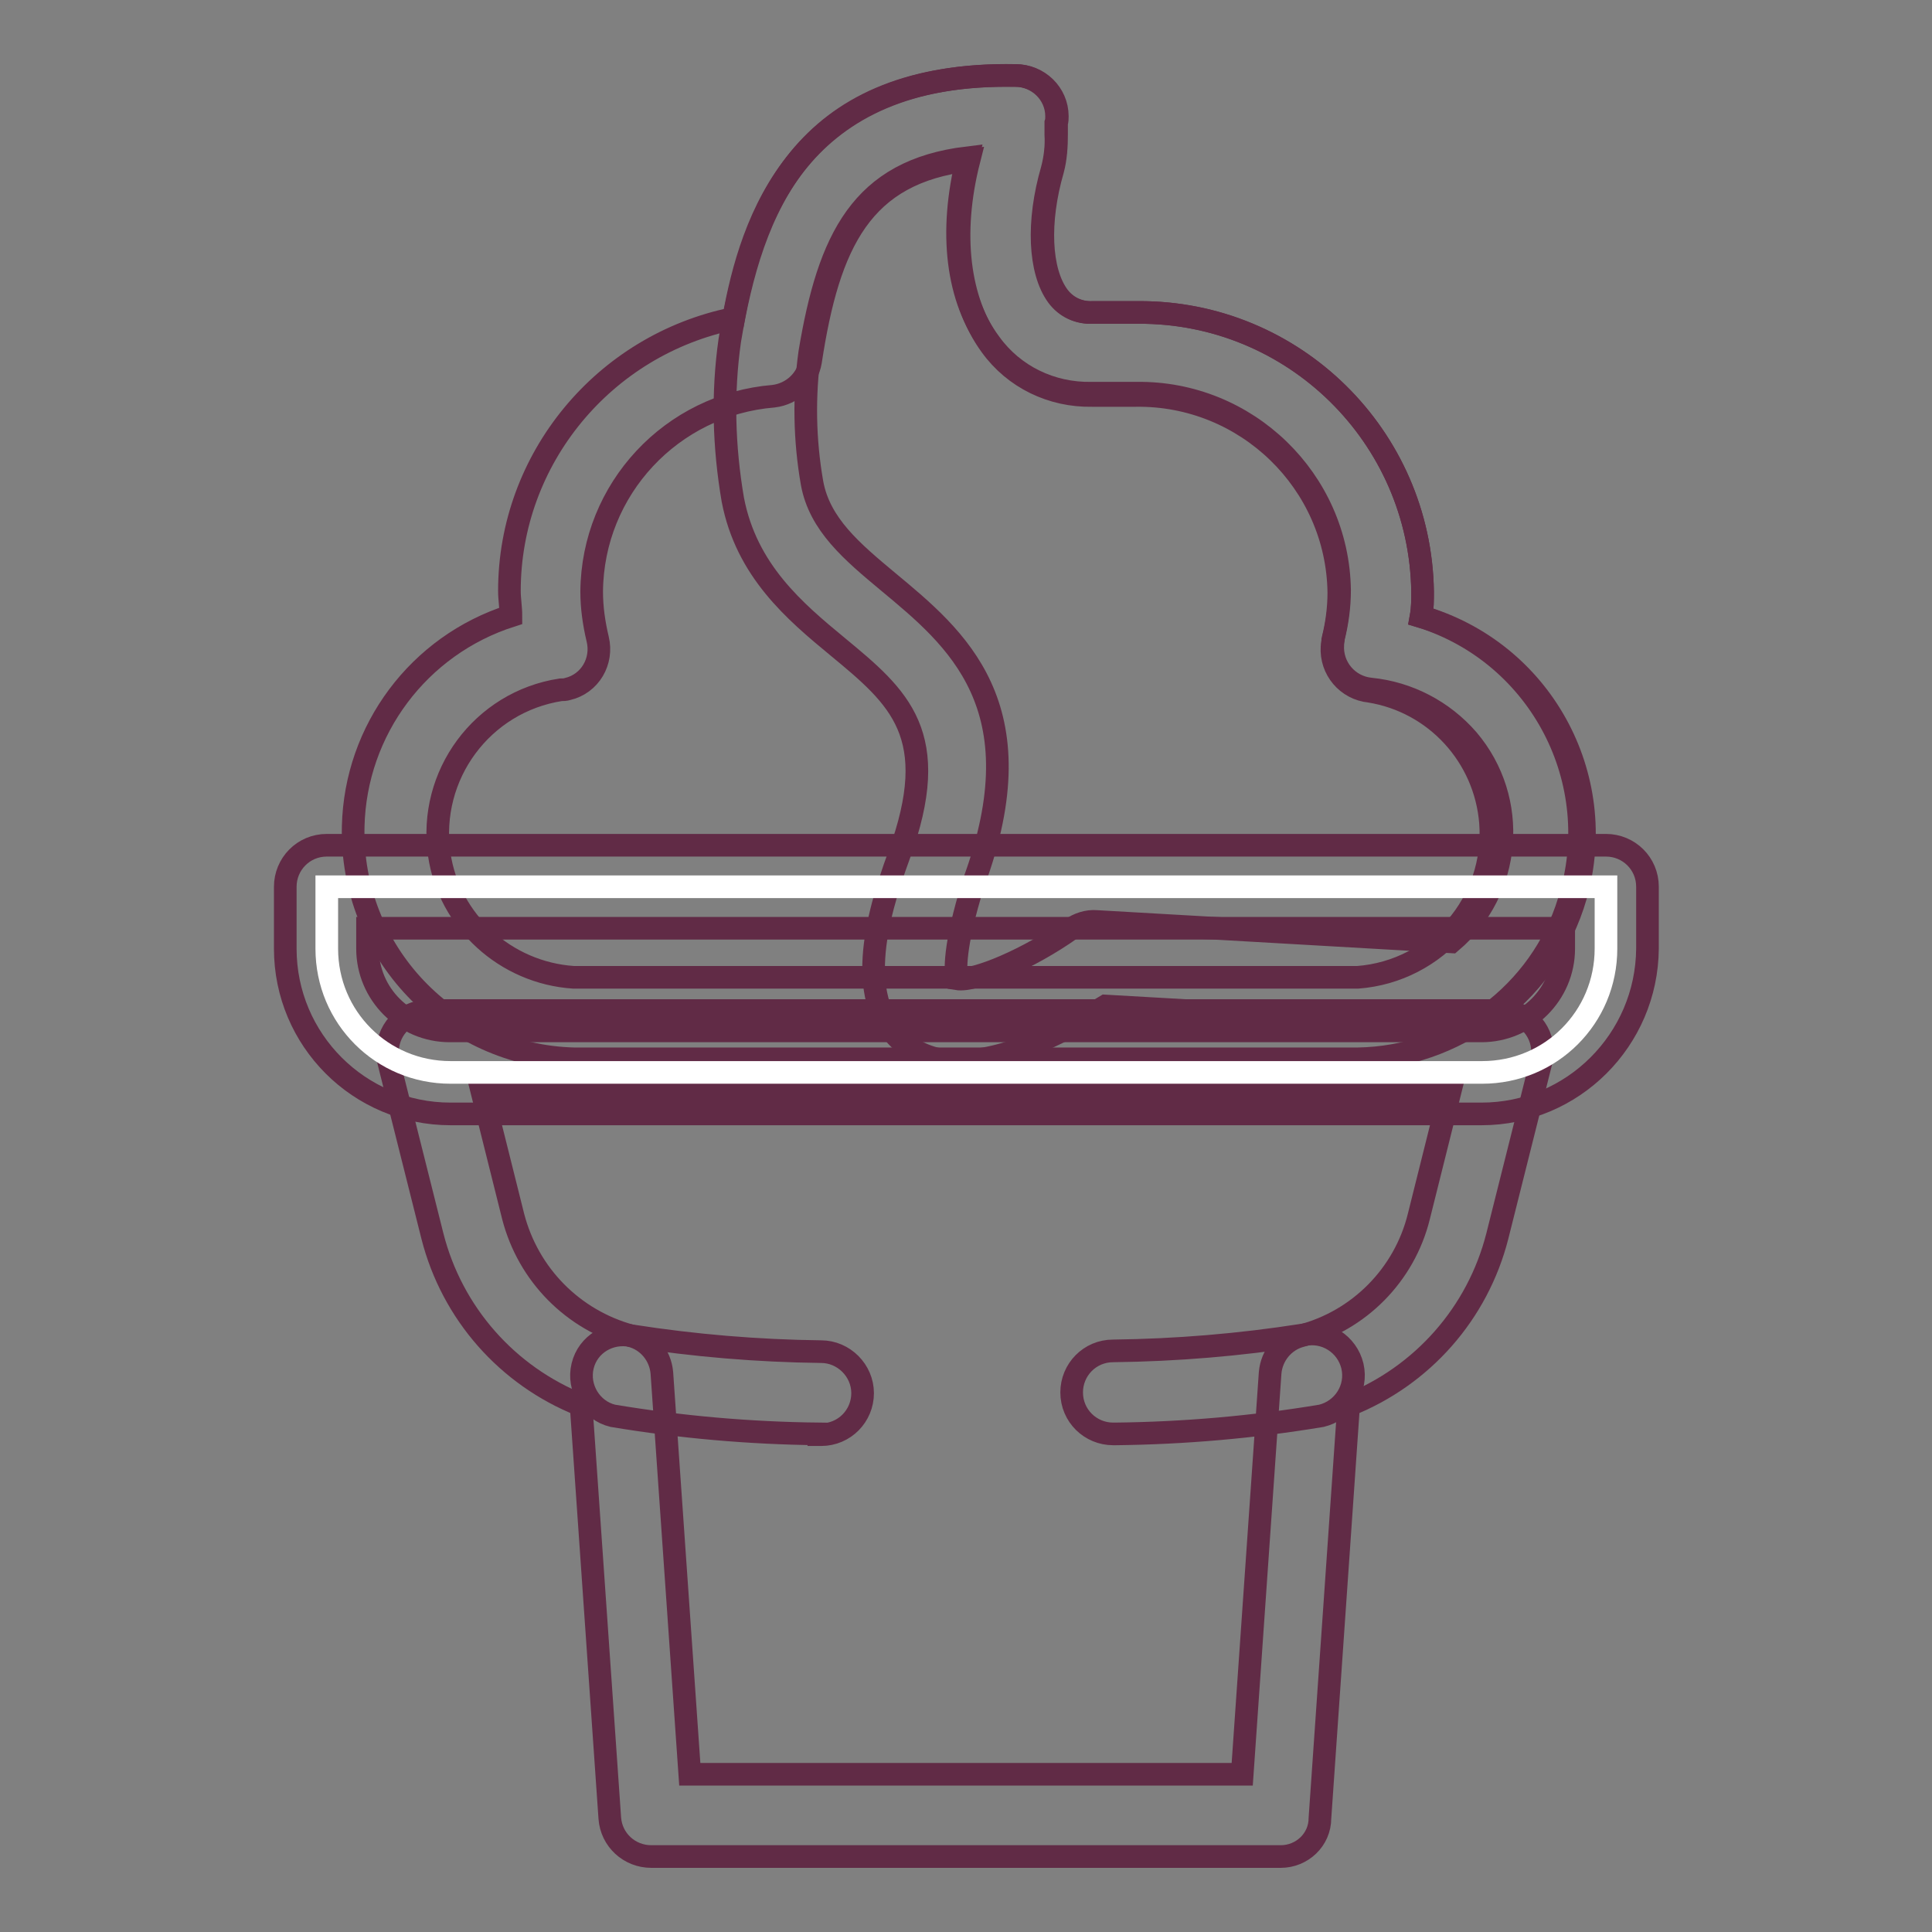 <?xml version="1.0" encoding="utf-8"?>
<!-- Svg Vector Icons : http://www.onlinewebfonts.com/icon -->
<!DOCTYPE svg PUBLIC "-//W3C//DTD SVG 1.1//EN" "http://www.w3.org/Graphics/SVG/1.1/DTD/svg11.dtd">
<svg version="1.1" xmlns="http://www.w3.org/2000/svg" xmlns:xlink="http://www.w3.org/1999/xlink" x="0px" y="0px" viewBox="0 0 256 256" enable-background="new 0 0 256 256" xml:space="preserve">
<rect x="0" y="0" width="256" height="256" fill="#808080" stroke="none"/>
<g> <path stroke-width="3" fill-opacity="0" stroke="#612b46"  d="M179.9,140.3H76.1c-16.6-0.4-29.7-14.2-29.3-30.8c0.3-12.8,8.7-24,20.9-27.9c0-1.1-0.2-2.2-0.2-3.3 C67.5,60.8,80,45.7,97.2,42.2c2.3-12.7,8.4-32.8,37.4-32.2c3,0,5.5,2.4,5.5,5.4c0,0.3,0,0.6-0.1,0.9c0,0.5,0,1,0,1.5 c0,1.6-0.1,3.2-0.5,4.7c-2,6.9-1.7,13.4,0.7,16.7c1.1,1.5,2.8,2.3,4.7,2.2h6c20.5-0.1,37.3,16.4,37.6,37c0,1.1,0,2.2-0.2,3.3 c15.8,5,24.6,21.9,19.6,37.7C204.2,131.6,192.8,140.1,179.9,140.3z M128.4,21.2c-14.2,1.7-18.6,10.9-21,26.7 c-0.4,2.4-2.4,4.3-4.9,4.6c-13.5,1.1-24,12.3-24.1,25.9c0,2.1,0.3,4.2,0.8,6.3c0.7,2.9-1,5.9-4,6.6c-0.3,0.1-0.6,0.1-0.9,0.1 c-10.4,1.6-17.6,11.3-16.1,21.8c1.3,8.9,8.8,15.7,17.8,16.3h103.9c10.5-0.8,18.4-10,17.6-20.5c-0.7-8.8-7.3-16-16-17.4 c-3-0.3-5.2-2.9-5-5.9c0-0.3,0.1-0.6,0.1-0.9c0.5-2,0.8-4.1,0.8-6.3c-0.2-14.6-12.3-26.3-26.9-26.1h-5.8 c-5.3,0.1-10.3-2.3-13.4-6.6C127,39.9,125.9,31,128.4,21.2L128.4,21.2z"/> <path stroke-width="3" fill-opacity="0" stroke="#612b46"  d="M127.1,140.6c-2.6,0.1-5.1-0.7-7.1-2.2c-7-5.5-3.9-16.8-0.9-25c5.9-16.1,0-21-8.1-27.7 c-5.7-4.7-12.1-10.1-13.9-19.5c-1.2-7-1.4-14.1-0.4-21.1c2.9-17.4,9.5-35.1,36.7-35.1h1.1c3,0,5.5,2.4,5.5,5.4c0,0.3,0,0.6-0.1,0.9 c0,0.5,0,1,0,1.5c0.1,1.6-0.1,3.2-0.5,4.7c-2,6.9-1.7,13.4,0.7,16.7c1.1,1.5,2.8,2.3,4.7,2.2h6c20.6-0.1,37.4,16.4,37.7,37 c0,1.1,0,2.2-0.2,3.3c15.9,4.6,25,21.1,20.5,37c-1.9,6.6-6,12.4-11.7,16.3c-1,0.7-2.2,1.1-3.4,1l-47.2-2.7 C141.8,136.2,133.9,140.6,127.1,140.6z M126.8,129.7c2.4,0.4,9.6-2.7,15.1-6.6c1-0.7,2.2-1.1,3.4-1l47,2.7c8-6.8,9-18.8,2.2-26.8 c-3.3-3.8-7.9-6.2-12.9-6.7c-3-0.3-5.2-2.9-5-5.9c0-0.3,0.1-0.6,0.1-0.9c0.5-2,0.8-4.1,0.8-6.3c-0.2-14.6-12.3-26.3-26.9-26.1h-6 c-5.3,0.1-10.3-2.3-13.4-6.6c-4.4-5.9-5.5-14.7-3-24.6c-14.1,1.7-18.4,10.8-20.9,25.8c-0.8,5.7-0.7,11.6,0.3,17.3 c1,5.5,5.3,9.1,10.1,13.1c8.9,7.4,20,16.4,11.3,39.9C126.3,125.6,126.6,128.8,126.8,129.7L126.8,129.7z"/> <path stroke-width="3" fill-opacity="0" stroke="#612b46"  d="M169.7,246H86.3c-2.9,0-5.3-2.2-5.5-5.1l-3.8-54.7c-9.8-3.9-17.1-12.2-19.7-22.4l-5.8-23.1 c-0.7-2.9,1-5.9,4-6.6c0.4-0.1,0.9-0.2,1.3-0.2h142.1c3,0,5.5,2.4,5.5,5.5c0,0.5-0.1,0.9-0.2,1.3l-5.8,23.1 c-2.6,10.2-9.9,18.5-19.7,22.4l-3.8,54.7C174.9,243.8,172.5,246,169.7,246z M91.4,235.1h73.2l3.7-53.2c0.2-2.3,1.8-4.3,4.1-4.9 c7.7-2,13.7-8.1,15.6-15.8l4.1-16.4H63.9l4.1,16.4c2,7.7,7.9,13.7,15.6,15.8c2.3,0.6,3.9,2.6,4.1,4.9L91.4,235.1z"/> <path stroke-width="3" fill-opacity="0" stroke="#612b46"  d="M108.5,190c-9.2-0.1-18.3-0.9-27.3-2.4c-2.9-0.7-4.7-3.7-4-6.6c0.7-2.9,3.6-4.6,6.5-4 c8.3,1.3,16.7,2,25.1,2.1c3,0,5.5,2.5,5.5,5.5c0,3-2.4,5.5-5.5,5.5H108.5z M147.5,190c-3,0-5.5-2.4-5.5-5.5c0-3,2.4-5.5,5.5-5.5 c8.4-0.1,16.8-0.8,25.1-2.1c3-0.7,5.9,1.2,6.6,4.1c0.7,3-1.2,5.9-4.1,6.6c-9,1.5-18.2,2.3-27.3,2.4L147.5,190z"/> <path stroke-width="3" fill-opacity="0" stroke="#ffffff"  d="M43.3,117.5h169.5v8.2c0,9.1-7.3,16.4-16.4,16.4l0,0H59.7c-9.1,0-16.4-7.3-16.4-16.4l0,0V117.5z"/> <path stroke-width="3" fill-opacity="0" stroke="#612b46"  d="M196.3,147.6H59.7c-12.1,0-21.9-9.8-21.9-21.9l0,0v-8.2c0-3,2.4-5.5,5.5-5.5h169.5c3,0,5.5,2.4,5.5,5.5v8.2 C218.2,137.8,208.4,147.6,196.3,147.6L196.3,147.6z M48.7,123v2.7c0,6,4.9,10.9,10.9,10.9h136.7c6,0,10.9-4.9,10.9-10.9V123H48.7z" /></g>
</svg>